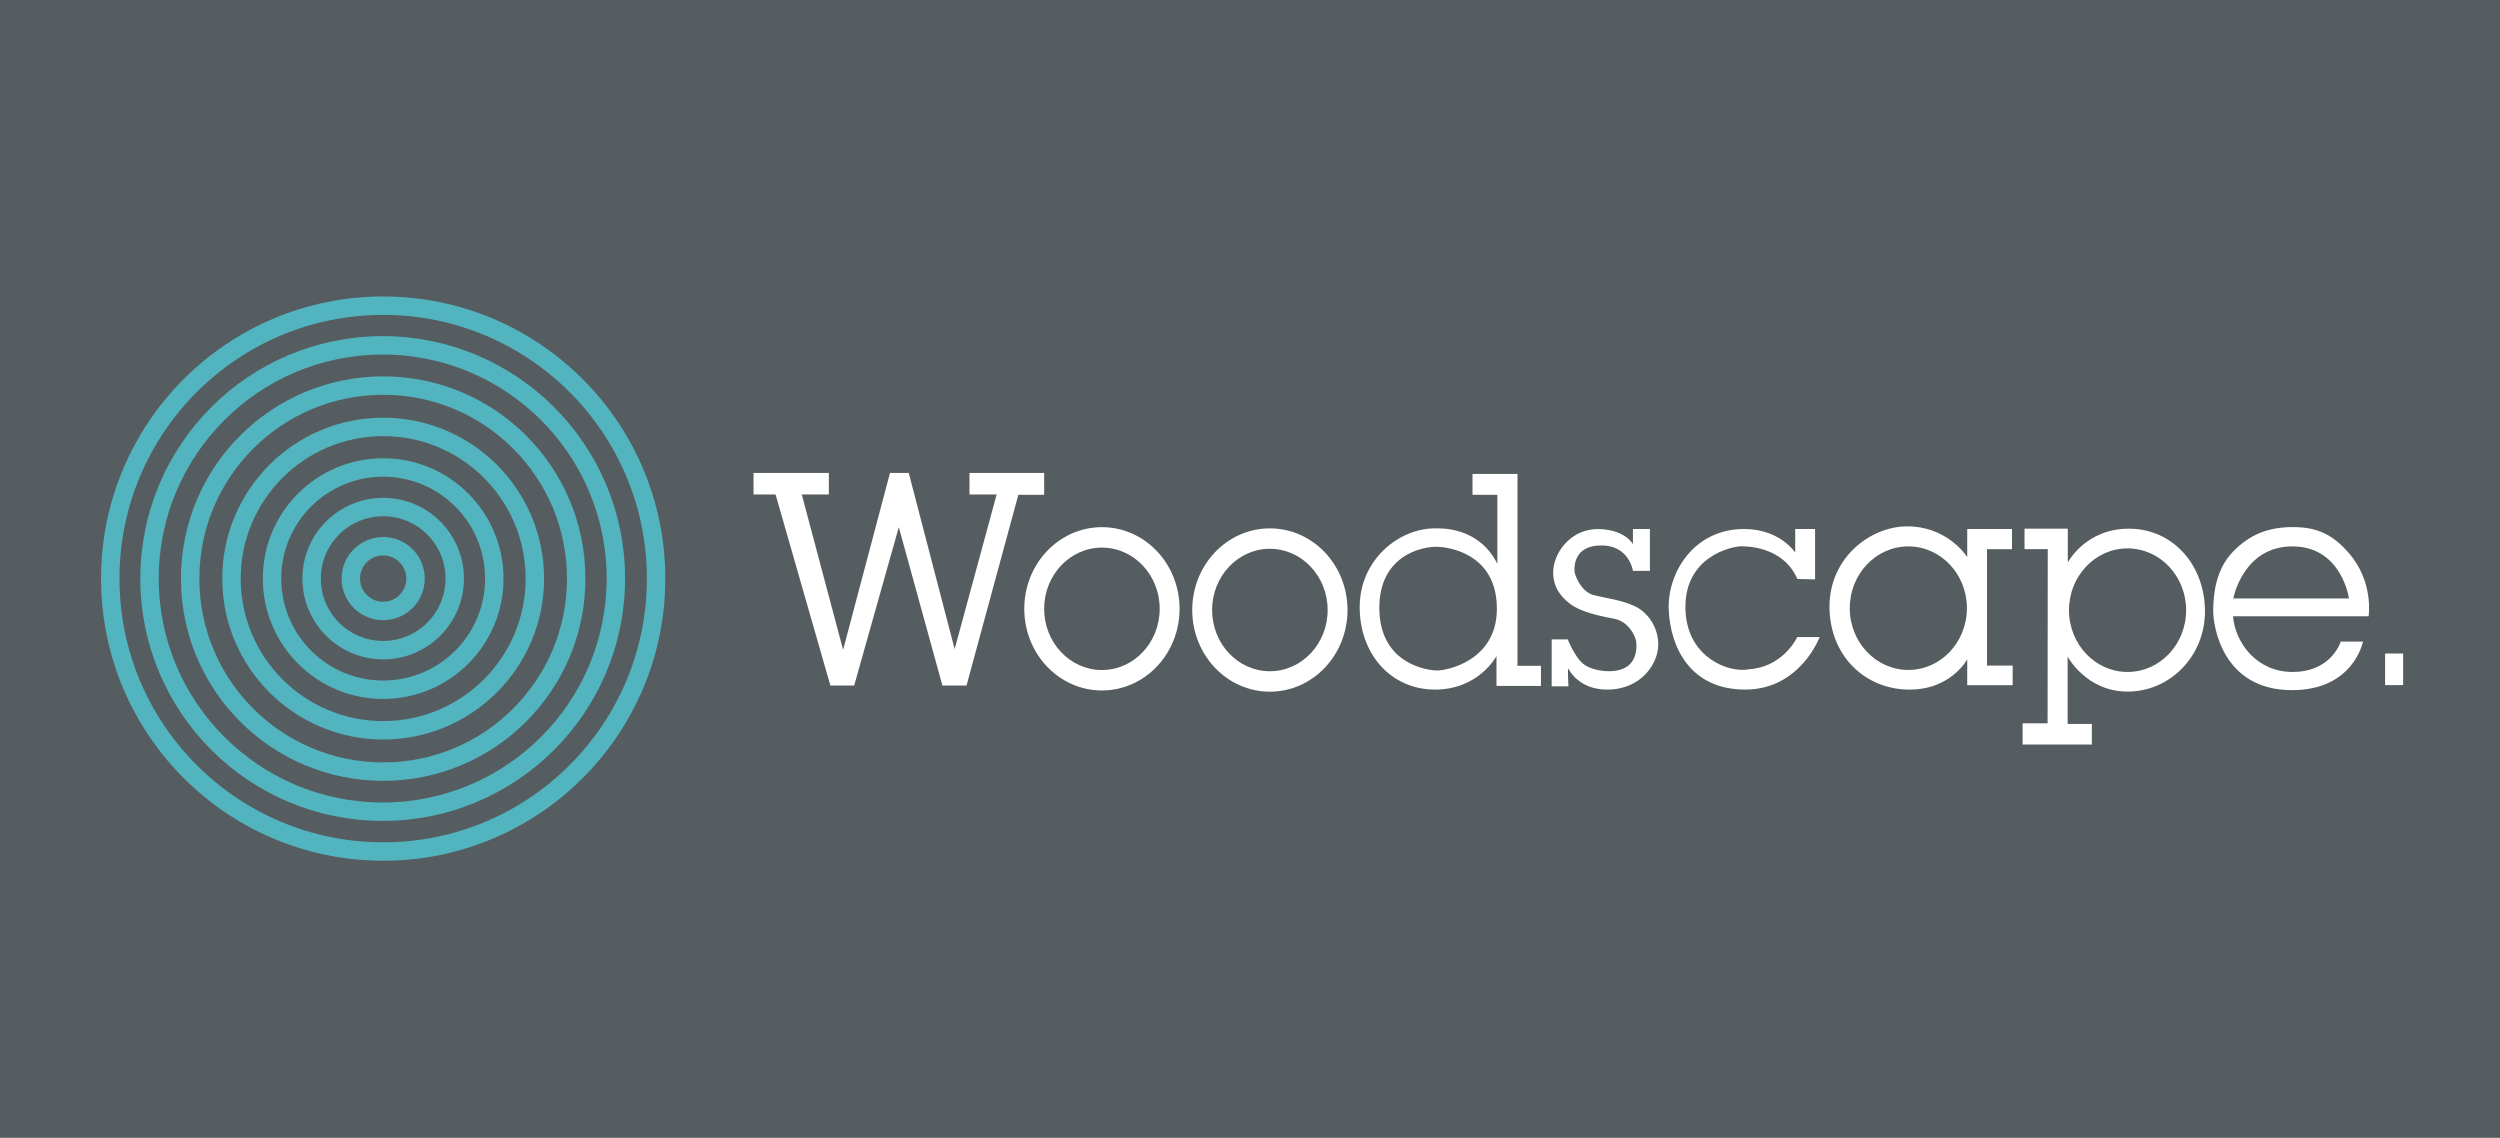 <svg xmlns="http://www.w3.org/2000/svg" id="Layer_1" data-name="Layer 1" viewBox="0 0 312 142"><defs><style>.cls-1{fill:#565d60}.cls-2{fill:#fff}.cls-3{fill:none;stroke:#51b4bf;stroke-miterlimit:10;stroke-width:2.3px}</style></defs><path d="M-.88-.16H312v142.52H-.88z" class="cls-1"/><g><circle cx="47.82" cy="72.21" r="4.04" class="cls-3"/><circle cx="47.82" cy="72.21" r="8.93" class="cls-3"/><circle cx="47.82" cy="72.21" r="13.87" class="cls-3"/><circle cx="47.82" cy="72.21" r="18.93" class="cls-3"/><circle cx="47.82" cy="72.21" r="24.09" class="cls-3"/><circle cx="47.76" cy="72.2" r="29.1" class="cls-3"/><circle cx="47.82" cy="72.21" r="34.06" class="cls-3"/></g><ellipse cx="137.52" cy="75.98" class="cls-2" rx="9.69" ry="10.19"/><ellipse cx="137.52" cy="75.98" class="cls-1" rx="7.21" ry="7.64"/><ellipse cx="158.48" cy="76.13" class="cls-2" rx="9.69" ry="10.19"/><ellipse cx="158.48" cy="76.13" class="cls-1" rx="7.21" ry="7.64"/><path d="M94.04 59.02h9.4v2.69h-3.38l5.16 19.39 5.85-22.08h2.34l5.73 21.99 5.24-19.3h-3.39v-2.69h9.32v2.73h-3.22l-6.47 23.8h-3.01l-5.44-19.76-5.57 19.76h-2.97l-6.84-23.84h-2.75v-2.69zm85.19 6.92c.61.01 5.33-.21 7.64 4.43v-8.62h-3.1v-2.6h5.61v23.94h2.93v2.51h-5.55v-3.72s-2.2 4.18-7.67 4.18-9.4-4.38-9.4-10.3 4.94-9.9 9.54-9.82Z" class="cls-2"/><path d="M179.58 68.25c.95.05 7.23.68 7.23 7.72 0 6.49-6.22 7.71-7.46 7.71-.99 0-7.21-.68-7.21-7.83 0-6.4 5.16-7.73 7.44-7.6Z" class="cls-1"/><path d="M203.79 67.92v-1.9h2.12v5.22h-2.12s-.45-3.17-3.93-3.17-3.37 2.68-3.37 3.17.84 2.65 2.4 3.03 3.54.63 5.13 1.38c1.59.75 2.96 2.6 2.93 4.87s-2.09 5.54-6.39 5.54c-3.43 0-4.69-2.34-4.82-2.6s0 2.19 0 2.19h-2.09V79.8h2.01s.83 2.13 1.9 3.03c1.2 1.01 4.56 1.46 5.88.03.49-.53.86-1.33.78-2.62-.06-.92-1.06-2.68-2.68-3s-4.08-.76-5.58-1.87c-1.31-.98-2.31-2.39-2.09-4.44.25-2.26 2.37-4.99 5.69-4.9s4.24 1.9 4.24 1.9Zm20.34 4.33s-1.78-3.72-6.41-3.72-7.11 4.08-7.07 7.51c.05 3.91 2.74 7.48 7.21 7.48s6.33-3.81 6.44-4.01h2.79s-2.43 6.55-9.29 6.55-9.32-5.28-9.54-9.89 3.07-10.15 9.41-10.15c4.48 0 6.37 2.94 6.37 2.94v-2.94h2.48v6.29l-2.4-.06Z" class="cls-2"/><path d="M217.45 68.18c1.37 0 7.53.45 7.53 7.71 0 6.76-6.44 7.71-7.53 7.71-2.62 0-7.11-2.11-7.11-7.87 0-6.2 5.61-7.56 7.11-7.56Z" class="cls-1"/><path d="M245.51 69.5v-3.48h5.59v2.52h-3.12v14.53h3.2v2.44h-5.67v-3.23s-2.07 3.92-7.48 3.78c-5.41-.14-9.71-4.32-9.71-10.37s5.06-10 9.72-10 7.09 3.25 7.46 3.81Z" class="cls-2"/><ellipse cx="238.16" cy="75.9" class="cls-1" rx="7.31" ry="7.71"/><path d="M255.56 68.53h-2.9v-2.55h5.4v4.22s2.23-4.28 7.73-4.22 9.39 4.65 9.39 10.32-4.44 10.01-9.64 10.01-7.5-4.37-7.5-4.37v8.41h3.02v2.57h-8.64v-2.65h3.12l.02-21.74Z" class="cls-2"/><ellipse cx="265.52" cy="76.15" class="cls-1" rx="7.31" ry="7.71"/><path d="M278.66 76.91h16.94s.69-4.3-2.5-7.93c-1.98-2.25-3.88-3.2-6.94-3.2s-5.38.9-7.49 3.08-2.46 5.2-2.46 7.42c0 1.69 1.05 9.85 9.84 9.85 7.69 0 8.85-6.06 8.85-6.06h-2.78s-1.1 3.79-6.03 3.79c-4.42 0-7.14-3.61-7.41-6.95Z" class="cls-2"/><path d="M278.71 74.69h14.44s-.89-6.5-7.06-6.5-7.38 6.5-7.38 6.5Z" class="cls-1"/><path d="M297.66 81.56h2.25v3.94h-2.25z" class="cls-2"/></svg>